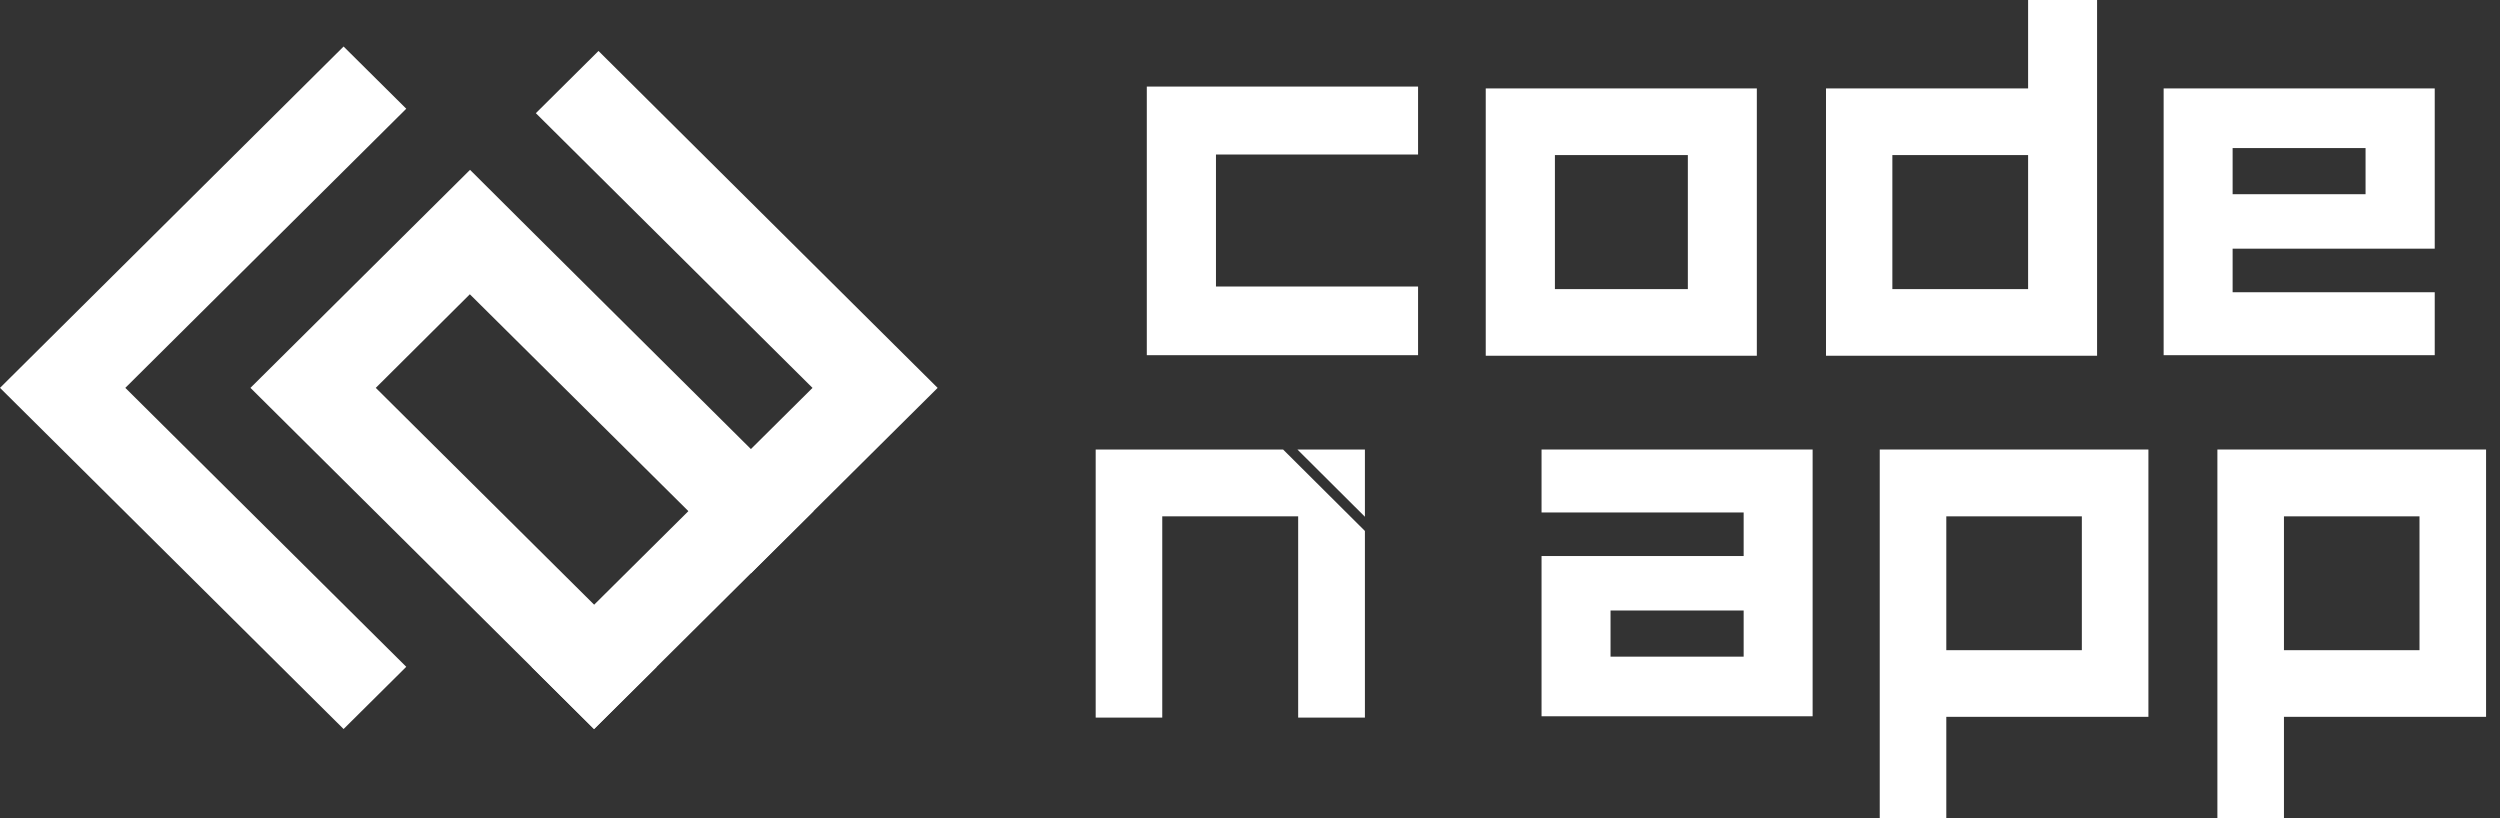 <svg width="165" height="54" viewBox="0 0 165 54" fill="none" xmlns="http://www.w3.org/2000/svg">
<rect x="0" y="0" width="165" height="54" fill="#333333" stroke="none"/>
<path fill-rule="evenodd" clip-rule="evenodd" d="M80.254 10.198V18.91H93.592V23.442H75.689V5.714H93.592V10.198H80.254ZM115.951 5.836V23.479H98.059V5.836H115.951ZM111.398 10.235H102.624V19.081H111.398V10.235ZM138.407 0V23.479H120.516V5.836H133.855V0H138.407ZM133.855 19.081V10.235H124.896V19.081H133.855ZM142.8 5.836H160.692V16.412H147.353V19.288H160.692V23.442H142.8V5.836ZM147.353 12.818H156.127V9.772H147.353V12.818Z" fill="white"/>
<path fill-rule="evenodd" clip-rule="evenodd" d="M90.084 29.669V34.105L85.63 29.669H90.084ZM90.084 35.043V47.361H85.679V34.08H76.709V47.361H72.315V29.669H84.685L90.084 35.043Z" fill="white"/>
<path fill-rule="evenodd" clip-rule="evenodd" d="M119.633 29.668V47.274H101.742V36.698H115.081V33.823H101.742V29.668H119.633ZM115.081 43.339V40.293H106.295V43.339H115.081ZM141.795 47.311H128.456V54H124.063V29.668H141.795V47.311ZM137.402 34.079H128.456V42.912H137.402V34.079ZM164.08 47.311H150.741V54H146.348V29.668H164.08V47.311ZM159.687 34.079H150.741V42.912H159.687V34.079Z" fill="white"/>
<path fill-rule="evenodd" clip-rule="evenodd" d="M39.207 48.116L16.53 25.599L31.022 11.21L35.145 15.316L53.687 33.739L49.564 37.833L31.01 19.422L24.801 25.599L43.343 44.01L39.207 48.116Z" fill="white"/>
<path fill-rule="evenodd" clip-rule="evenodd" d="M22.677 48.115L0 25.599L22.677 3.07L26.813 7.176L8.271 25.599L26.813 44.009L22.677 48.115Z" fill="white"/>
<path fill-rule="evenodd" clip-rule="evenodd" d="M39.501 3.364L61.884 25.601L39.207 48.117L35.084 44.011L53.626 25.601L35.366 7.47L39.501 3.364Z" fill="white"/>
</svg>
